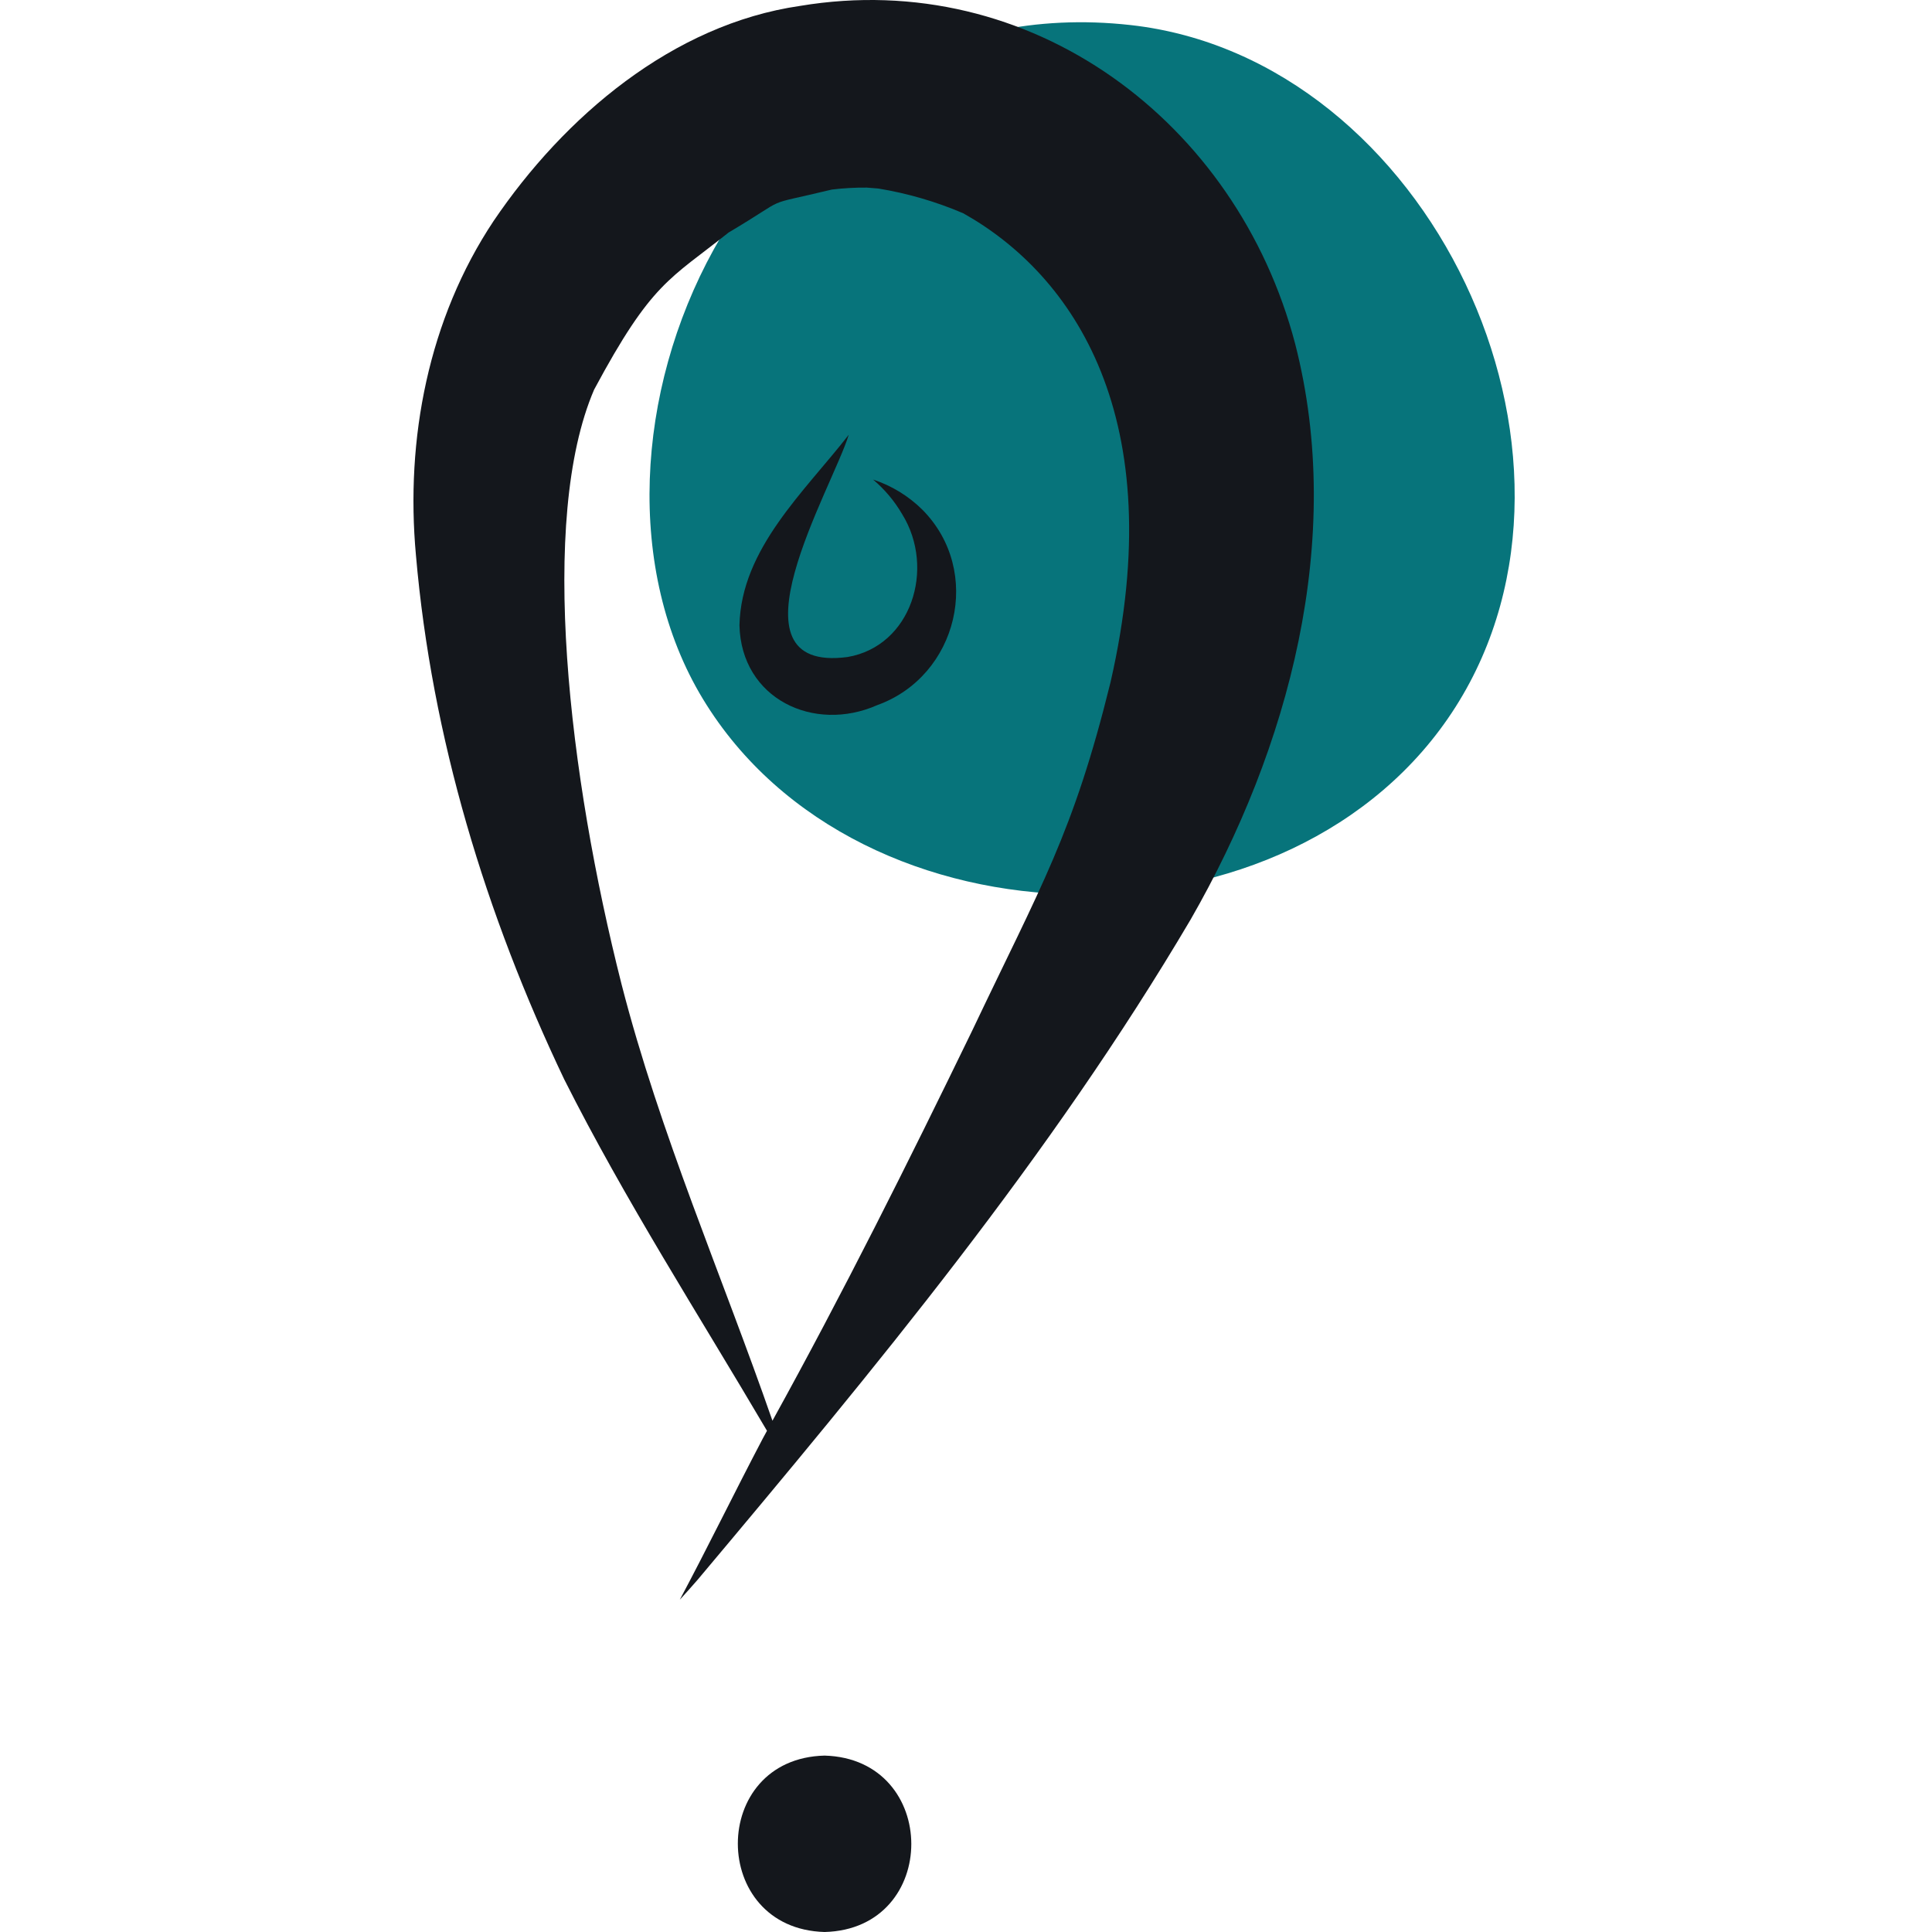 <svg width="500" height="500" viewBox="0 0 500 500" fill="none" xmlns="http://www.w3.org/2000/svg">
<g clip-path="url(#clip0_102_66)">
<path d="M292.641 6.491C369.715 15.107 418.394 117.27 376.711 182.929C335.027 248.587 222.235 247.413 181.917 180.9C141.599 114.387 192.769 -4.674 292.641 6.491Z" fill="#07747B"/>
<path d="M213.398 454.348C183.431 455.093 183.509 499.173 213.398 500C243.366 499.254 243.288 455.175 213.398 454.348Z" fill="#14171C"/>
<path d="M335.182 88.965C320.094 31.448 266.773 -8.427 207.072 1.524C174.064 6.305 146.015 30.196 127.734 57.202C110.883 82.553 104.883 113.592 107.645 143.698C111.737 190.879 125.701 236.723 146.024 279.342C161.763 310.621 180.747 340.122 198.496 370.287C198.117 370.969 197.758 371.662 197.378 372.344C190.114 386.17 183.284 400.223 175.934 414.003C177.466 412.304 179.027 410.625 180.511 408.881C226.237 354.433 271.892 299.417 308.139 237.964C333.566 193.715 348.181 139.464 335.182 88.965ZM287.4 176.575C277.738 215.805 269.404 229.247 251.603 266.727C235.082 300.752 218.197 334.578 199.91 367.683C186.828 330.039 170.784 293.37 160.856 254.723C147.206 200.893 139.304 134.495 153.754 100.843C168.667 73.025 173.31 72.342 188.568 60.172C205.295 50.258 196.159 53.676 215.282 49.058C218.285 48.694 221.308 48.524 224.332 48.551C225.808 48.681 226.699 48.75 227.3 48.789C234.865 50.03 242.253 52.184 249.303 55.203C277.771 71.178 303.111 108.069 287.4 176.575H287.4Z" fill="#14171C"/>
<path d="M238.692 131.896C235.102 128.347 230.741 125.682 225.953 124.109C228.962 126.651 231.515 129.693 233.498 133.102C242.156 147.12 235.859 167.215 219.331 170.038C186.757 174.332 215.408 126.382 219.66 112.512C208.258 127.194 191.804 142.002 191.371 161.826C191.817 180.841 210.628 189.744 227.024 182.488C247.914 174.973 254.486 147.786 238.692 131.896Z" fill="#14171C"/>
</g>
<defs>
<clipPath id="clip0_102_66">
<rect width="285" height="500" fill="white" transform="translate(107)"/>
</clipPath>
</defs>
</svg>
